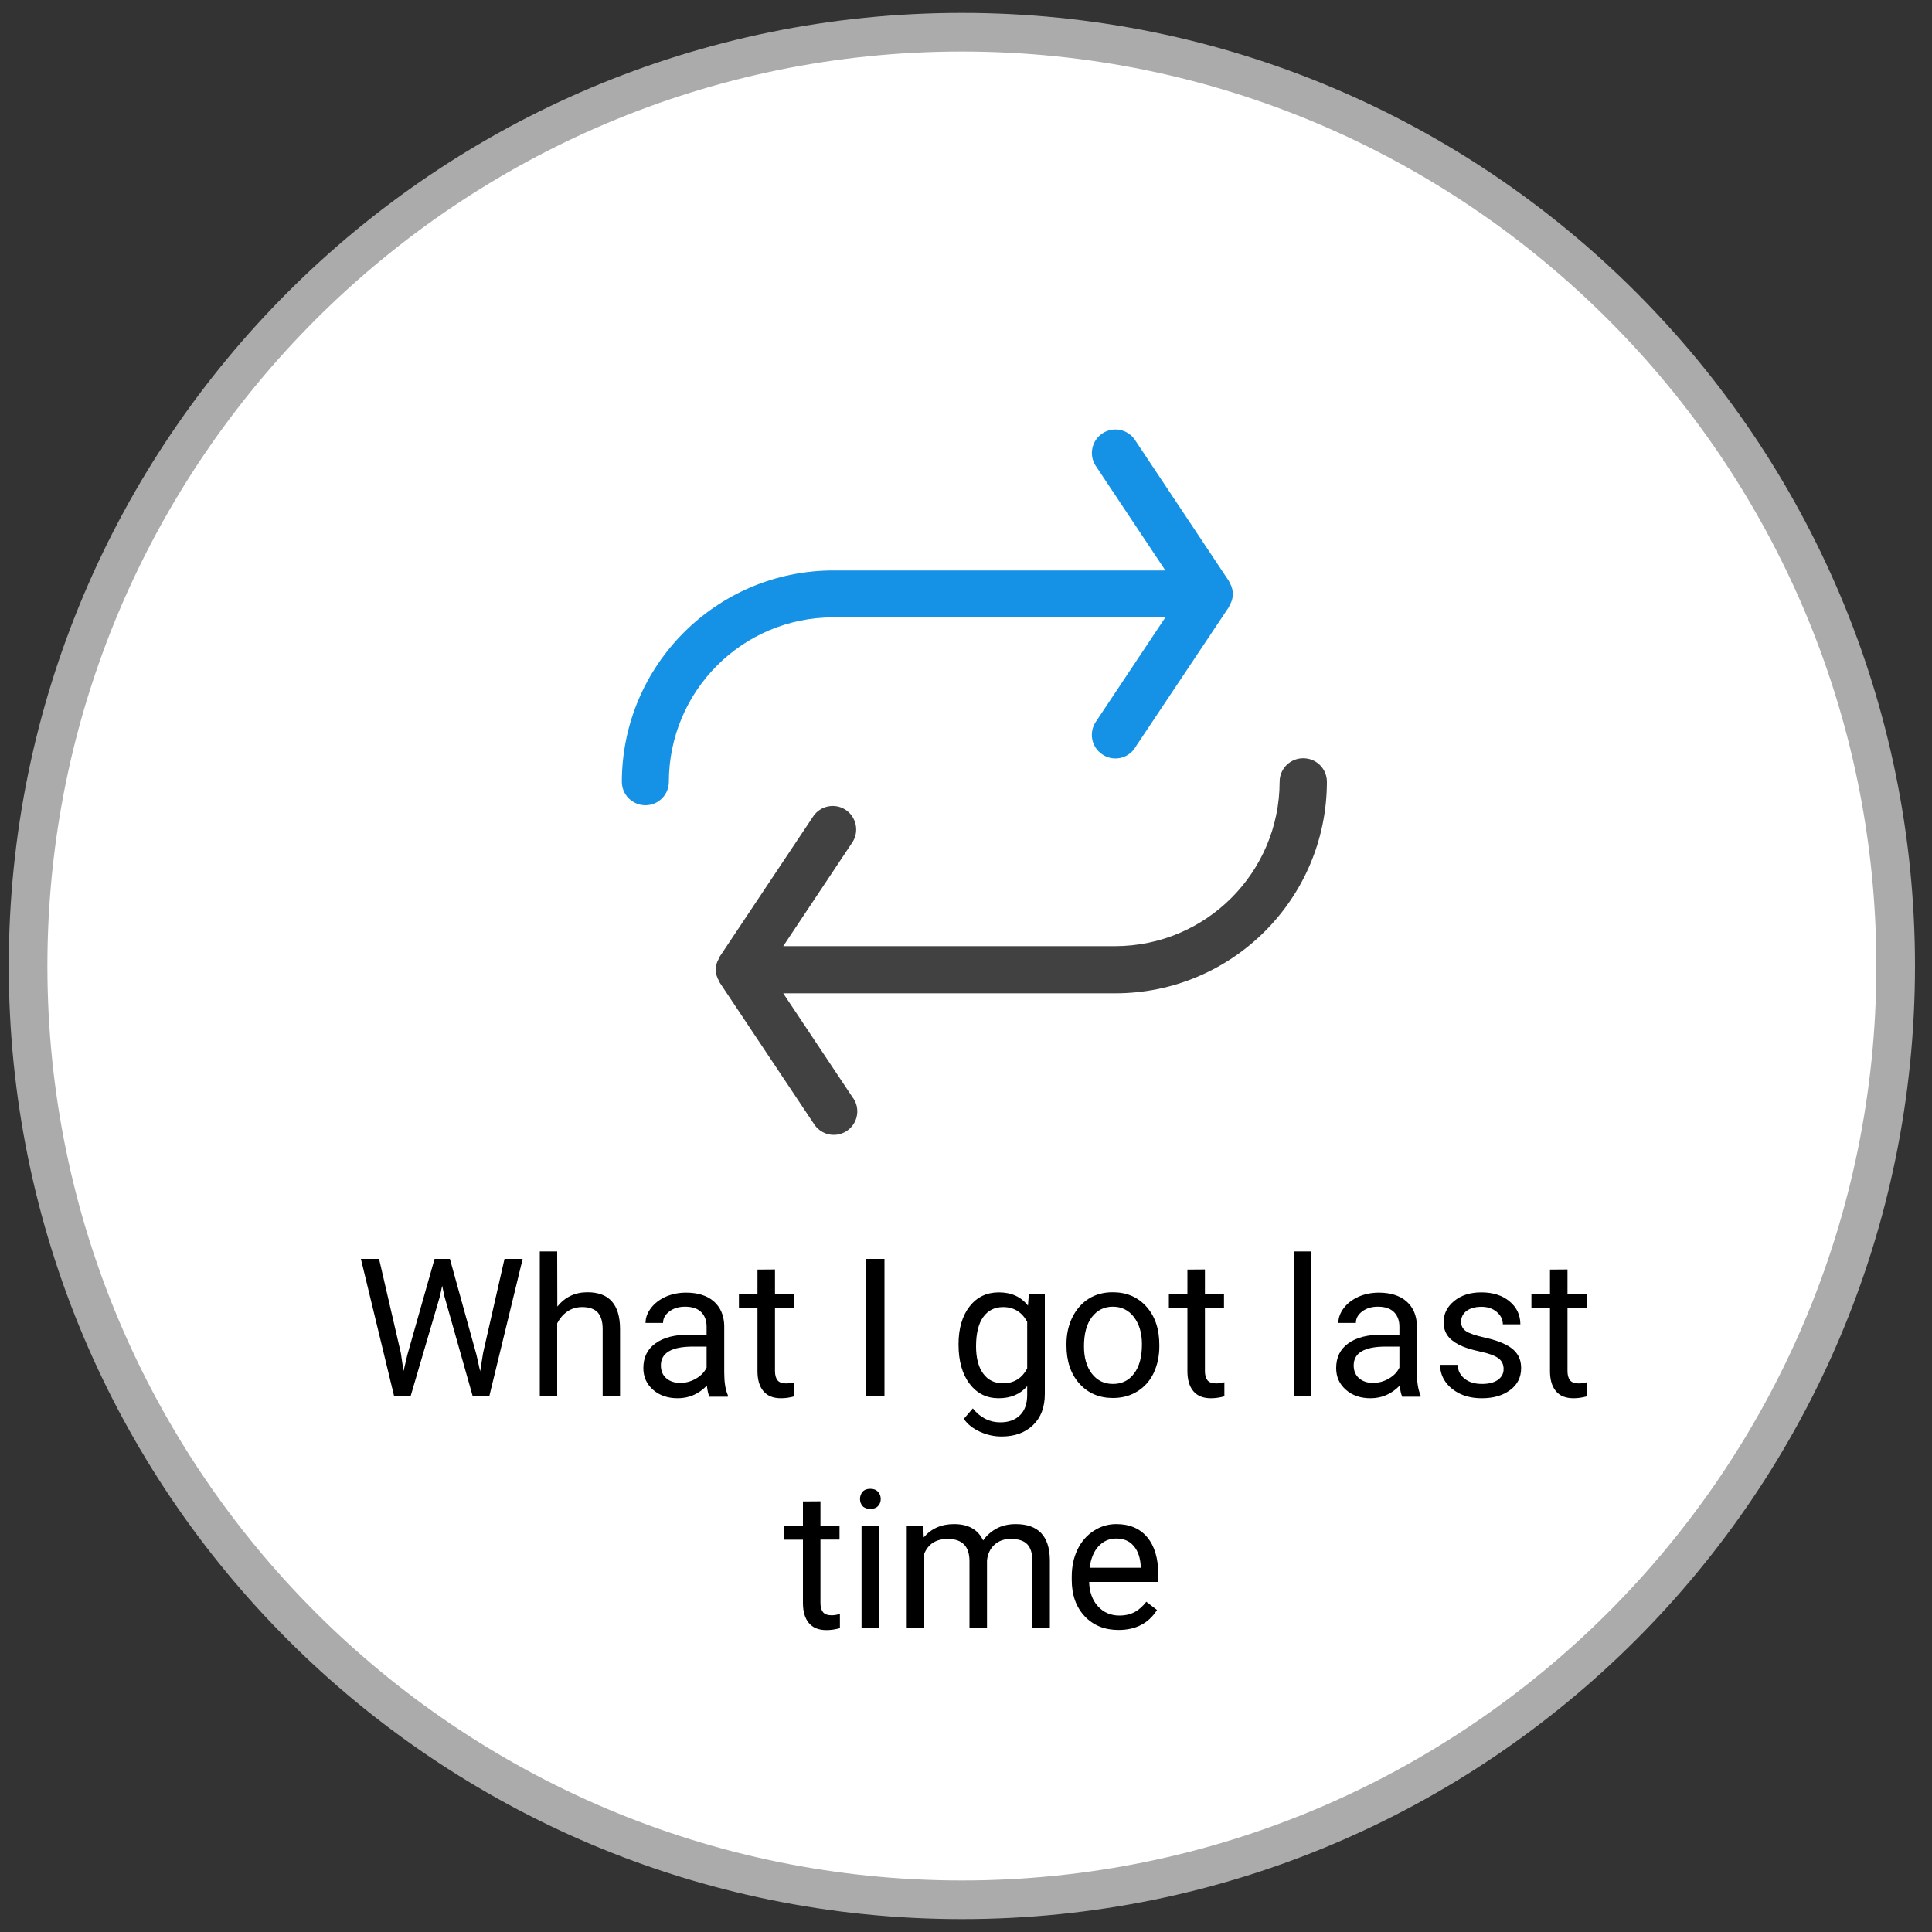 <?xml version="1.0" encoding="utf-8"?>
<!-- Generator: Adobe Illustrator 23.0.3, SVG Export Plug-In . SVG Version: 6.00 Build 0)  -->
<svg version="1.1" id="Layer_1" xmlns="http://www.w3.org/2000/svg" xmlns:xlink="http://www.w3.org/1999/xlink" x="0px" y="0px"
	 viewBox="0 0 150 150" style="enable-background:new 0 0 150 150;" xml:space="preserve">
<rect x="0" y="0" width="150" height="150" fill="#333333" stroke="none"/>
<style type="text/css">
	.st0{fill:#FFFFFF;}
	.st1{fill:#ABABAB;}
	.st2{fill:#414141;}
	.st3{fill:#1592E6;}
	.st4{fill:none;}
</style>
<g>
	<ellipse class="st0" cx="74.68" cy="75" rx="72.5" ry="72.5"/>
	<path class="st1" d="M74.68,4c39.15,0,71,31.85,71,71s-31.85,71-71,71s-71-31.85-71-71S35.53,4,74.68,4 M74.68,1
		c-40.87,0-74,33.13-74,74s33.13,74,74,74s74-33.13,74-74S115.55,1,74.68,1L74.68,1z"/>
</g>
<g id="Group_11967">
	<path id="Path_13789" class="st2" d="M101.18,58.87c-1.01,0-1.83,0.81-1.83,1.82l0,0c-0.01,7.05-5.72,12.76-12.77,12.77H60.81
		l5.4-8.11c0.52-0.86,0.25-1.98-0.61-2.51c-0.81-0.49-1.86-0.28-2.42,0.48l-7.3,10.95c-0.04,0.06-0.07,0.13-0.09,0.2
		c-0.03,0.06-0.06,0.12-0.09,0.18c-0.17,0.4-0.17,0.86,0,1.26c0.02,0.06,0.05,0.12,0.09,0.18c0.03,0.07,0.06,0.13,0.09,0.2
		l7.3,10.95c0.53,0.86,1.65,1.13,2.51,0.6s1.13-1.65,0.6-2.51l-0.08-0.11l-5.4-8.1h25.78c9.07,0,16.42-7.35,16.43-16.42
		C103.02,59.68,102.2,58.87,101.18,58.87C101.19,58.87,101.19,58.87,101.18,58.87z"/>
	<path id="Path_13790" class="st3" d="M64.7,47.93h25.78l-5.4,8.11c-0.56,0.84-0.34,1.97,0.5,2.53l0,0l0,0
		c0.83,0.57,1.97,0.35,2.53-0.49c0,0,0,0,0-0.01l0,0l7.3-10.94c0.03-0.06,0.06-0.13,0.09-0.2c0.03-0.06,0.06-0.12,0.09-0.18
		c0.17-0.4,0.17-0.86,0-1.26c-0.02-0.06-0.05-0.12-0.09-0.18c-0.03-0.07-0.06-0.13-0.09-0.2l-7.29-10.95
		c-0.56-0.84-1.69-1.07-2.53-0.51l0,0c-0.84,0.56-1.07,1.69-0.51,2.53l0,0l5.4,8.11H64.7c-9.06,0.01-16.4,7.35-16.42,16.4
		c0,1.01,0.81,1.82,1.82,1.83c0,0,0,0,0.01,0l0,0c1.01,0,1.82-0.82,1.82-1.82l0,0l0,0C51.94,53.64,57.65,47.93,64.7,47.93
		L64.7,47.93z"/>
</g>
<line class="st4" x1="26.91" y1="98.7" x2="128.98" y2="98.7"/>
<g>
	<path d="M31.12,105.04l0.21,1.41l0.3-1.27l2.11-7.44h1.19l2.06,7.44l0.29,1.29l0.23-1.44l1.66-7.29h1.41l-2.59,10.66H36.7
		l-2.2-7.77l-0.17-0.81l-0.17,0.81l-2.28,7.77H30.6l-2.58-10.66h1.41L31.12,105.04z"/>
	<path d="M43.27,101.44c0.6-0.74,1.38-1.11,2.34-1.11c1.67,0,2.52,0.94,2.53,2.83v5.24h-1.35v-5.24c0-0.57-0.14-0.99-0.39-1.27
		c-0.26-0.27-0.66-0.41-1.2-0.41c-0.44,0-0.83,0.12-1.16,0.35s-0.59,0.54-0.78,0.92v5.65h-1.35V97.16h1.35L43.27,101.44
		L43.27,101.44z"/>
	<path d="M55.07,108.41c-0.08-0.16-0.14-0.43-0.19-0.83c-0.63,0.65-1.38,0.98-2.26,0.98c-0.78,0-1.42-0.22-1.92-0.66
		s-0.75-1-0.75-1.68c0-0.83,0.31-1.47,0.94-1.92c0.63-0.46,1.51-0.68,2.65-0.68h1.32V103c0-0.47-0.14-0.85-0.42-1.13
		s-0.7-0.42-1.25-0.42c-0.48,0-0.89,0.12-1.22,0.37s-0.49,0.54-0.49,0.89h-1.36c0-0.4,0.14-0.78,0.42-1.15s0.66-0.66,1.14-0.88
		c0.48-0.21,1.01-0.32,1.59-0.32c0.91,0,1.63,0.23,2.15,0.68c0.52,0.46,0.79,1.09,0.81,1.89v3.65c0,0.73,0.09,1.31,0.28,1.74v0.12
		h-1.44C55.07,108.44,55.07,108.41,55.07,108.41z M52.82,107.37c0.42,0,0.83-0.11,1.21-0.33s0.66-0.5,0.83-0.86v-1.63H53.8
		c-1.66,0-2.49,0.49-2.49,1.46c0,0.42,0.14,0.76,0.42,1S52.38,107.37,52.82,107.37z"/>
	<path d="M60.17,98.56v1.92h1.48v1.05h-1.48v4.92c0,0.32,0.07,0.56,0.2,0.72s0.36,0.24,0.67,0.24c0.16,0,0.37-0.03,0.64-0.09v1.09
		c-0.36,0.1-0.7,0.15-1.04,0.15c-0.61,0-1.06-0.18-1.37-0.55c-0.31-0.37-0.46-0.89-0.46-1.56v-4.91h-1.44v-1.05h1.44v-1.92
		L60.17,98.56L60.17,98.56z"/>
	<path d="M68.67,108.41h-1.41V97.74h1.41V108.41z"/>
	<path d="M74.42,104.38c0-1.24,0.29-2.22,0.86-2.95c0.57-0.73,1.33-1.09,2.27-1.09c0.97,0,1.72,0.34,2.26,1.03l0.07-0.88h1.24v7.73
		c0,1.03-0.3,1.83-0.91,2.42s-1.42,0.89-2.45,0.89c-0.57,0-1.13-0.12-1.68-0.37s-0.96-0.58-1.25-1l0.7-0.81
		c0.58,0.72,1.29,1.08,2.13,1.08c0.66,0,1.17-0.19,1.54-0.56c0.37-0.37,0.55-0.89,0.55-1.57v-0.68c-0.54,0.63-1.28,0.94-2.22,0.94
		c-0.93,0-1.68-0.37-2.25-1.12C74.71,106.69,74.42,105.67,74.42,104.38z M75.78,104.53c0,0.89,0.18,1.6,0.55,2.11
		s0.88,0.76,1.54,0.76c0.85,0,1.48-0.39,1.88-1.16v-3.62c-0.42-0.76-1.04-1.14-1.87-1.14c-0.66,0-1.17,0.26-1.54,0.77
		S75.78,103.53,75.78,104.53z"/>
	<path d="M82.8,104.37c0-0.78,0.15-1.47,0.46-2.1c0.31-0.62,0.73-1.1,1.27-1.44c0.54-0.34,1.17-0.5,1.86-0.5
		c1.08,0,1.95,0.37,2.62,1.12c0.67,0.75,1,1.74,1,2.98v0.09c0,0.77-0.15,1.46-0.44,2.08c-0.29,0.61-0.72,1.09-1.27,1.43
		c-0.55,0.34-1.18,0.51-1.89,0.51c-1.07,0-1.94-0.37-2.61-1.12s-1-1.74-1-2.97V104.37z M84.16,104.53c0,0.88,0.2,1.58,0.61,2.12
		c0.41,0.53,0.95,0.8,1.64,0.8s1.24-0.27,1.64-0.81c0.41-0.54,0.61-1.29,0.61-2.27c0-0.87-0.21-1.57-0.62-2.11s-0.96-0.81-1.64-0.81
		c-0.67,0-1.21,0.27-1.62,0.8C84.37,102.78,84.16,103.54,84.16,104.53z"/>
	<path d="M93.55,98.56v1.92h1.48v1.05h-1.48v4.92c0,0.32,0.07,0.56,0.2,0.72s0.36,0.24,0.67,0.24c0.16,0,0.37-0.03,0.64-0.09v1.09
		c-0.36,0.1-0.7,0.15-1.04,0.15c-0.61,0-1.06-0.18-1.37-0.55c-0.31-0.37-0.46-0.89-0.46-1.56v-4.91h-1.44v-1.05h1.44v-1.92
		L93.55,98.56L93.55,98.56z"/>
	<path d="M101.8,108.41h-1.36V97.16h1.36V108.41z"/>
	<path d="M108.86,108.41c-0.08-0.16-0.14-0.43-0.19-0.83c-0.63,0.65-1.38,0.98-2.26,0.98c-0.78,0-1.42-0.22-1.92-0.66
		s-0.75-1-0.75-1.68c0-0.83,0.31-1.47,0.94-1.92c0.63-0.46,1.51-0.68,2.65-0.68h1.32V103c0-0.47-0.14-0.85-0.42-1.13
		s-0.7-0.42-1.25-0.42c-0.48,0-0.89,0.12-1.22,0.37s-0.49,0.54-0.49,0.89h-1.36c0-0.4,0.14-0.78,0.42-1.15s0.66-0.66,1.14-0.88
		c0.48-0.21,1.01-0.32,1.58-0.32c0.91,0,1.63,0.23,2.15,0.68c0.52,0.46,0.79,1.09,0.81,1.89v3.65c0,0.73,0.09,1.31,0.28,1.74v0.12
		h-1.43V108.41z M106.61,107.37c0.42,0,0.83-0.11,1.21-0.33s0.66-0.5,0.83-0.86v-1.63h-1.06c-1.66,0-2.49,0.49-2.49,1.46
		c0,0.42,0.14,0.76,0.42,1S106.16,107.37,106.61,107.37z"/>
	<path d="M116.74,106.3c0-0.37-0.14-0.65-0.41-0.85c-0.28-0.2-0.76-0.38-1.44-0.52c-0.69-0.15-1.23-0.32-1.63-0.53
		c-0.4-0.21-0.7-0.45-0.89-0.73c-0.19-0.28-0.29-0.62-0.29-1.01c0-0.65,0.27-1.2,0.82-1.65c0.55-0.45,1.25-0.67,2.11-0.67
		c0.9,0,1.63,0.23,2.19,0.7c0.56,0.46,0.84,1.06,0.84,1.78h-1.36c0-0.37-0.16-0.69-0.47-0.96c-0.32-0.27-0.71-0.4-1.19-0.4
		c-0.49,0-0.88,0.11-1.16,0.32s-0.42,0.5-0.42,0.84c0,0.33,0.13,0.57,0.39,0.74s0.73,0.33,1.4,0.48c0.68,0.15,1.22,0.33,1.64,0.54
		s0.73,0.46,0.93,0.76c0.2,0.29,0.3,0.66,0.3,1.08c0,0.71-0.28,1.28-0.85,1.7c-0.57,0.43-1.3,0.64-2.2,0.64
		c-0.63,0-1.2-0.11-1.68-0.34s-0.87-0.54-1.15-0.94s-0.41-0.84-0.41-1.31h1.36c0.02,0.46,0.21,0.81,0.55,1.08
		c0.34,0.27,0.79,0.4,1.34,0.4c0.51,0,0.92-0.1,1.23-0.31C116.58,106.93,116.74,106.65,116.74,106.3z"/>
	<path d="M121.7,98.56v1.92h1.48v1.05h-1.48v4.92c0,0.32,0.07,0.56,0.2,0.72s0.36,0.24,0.67,0.24c0.16,0,0.37-0.03,0.64-0.09v1.09
		c-0.36,0.1-0.7,0.15-1.04,0.15c-0.61,0-1.06-0.18-1.37-0.55c-0.31-0.37-0.46-0.89-0.46-1.56v-4.91h-1.44v-1.05h1.44v-1.92
		L121.7,98.56L121.7,98.56z"/>
	<path d="M63.7,116.56v1.92h1.48v1.05H63.7v4.92c0,0.32,0.07,0.56,0.2,0.72c0.13,0.16,0.36,0.24,0.67,0.24
		c0.16,0,0.37-0.03,0.64-0.09v1.09c-0.36,0.1-0.7,0.15-1.04,0.15c-0.61,0-1.06-0.18-1.37-0.55c-0.31-0.37-0.46-0.89-0.46-1.56v-4.91
		H60.9v-1.05h1.44v-1.92L63.7,116.56L63.7,116.56z"/>
	<path d="M66.77,116.38c0-0.22,0.07-0.4,0.2-0.56c0.13-0.15,0.33-0.23,0.6-0.23s0.46,0.08,0.6,0.23s0.21,0.34,0.21,0.56
		s-0.07,0.4-0.21,0.55s-0.34,0.22-0.6,0.22s-0.46-0.07-0.6-0.22C66.84,116.78,66.77,116.6,66.77,116.38z M68.24,126.41h-1.35v-7.92
		h1.35V126.41z"/>
	<path d="M71.68,118.48l0.04,0.88c0.58-0.68,1.36-1.03,2.35-1.03c1.11,0,1.86,0.42,2.26,1.27c0.26-0.38,0.61-0.69,1.03-0.92
		c0.42-0.23,0.92-0.35,1.5-0.35c1.74,0,2.62,0.92,2.65,2.76v5.31h-1.36v-5.23c0-0.57-0.13-0.99-0.39-1.27s-0.69-0.42-1.3-0.42
		c-0.5,0-0.92,0.15-1.25,0.45c-0.33,0.3-0.52,0.7-0.58,1.21v5.26h-1.36v-5.19c0-1.15-0.56-1.73-1.69-1.73
		c-0.89,0-1.5,0.38-1.82,1.14v5.79H70.4v-7.92L71.68,118.48L71.68,118.48z"/>
	<path d="M86.84,126.55c-1.07,0-1.95-0.35-2.62-1.06c-0.67-0.71-1.01-1.65-1.01-2.83v-0.25c0-0.79,0.15-1.49,0.45-2.11
		c0.3-0.62,0.72-1.1,1.26-1.45s1.12-0.52,1.75-0.52c1.03,0,1.83,0.34,2.4,1.02s0.86,1.65,0.86,2.91v0.56h-5.37
		c0.02,0.78,0.25,1.41,0.68,1.89c0.44,0.48,0.99,0.72,1.67,0.72c0.48,0,0.88-0.1,1.22-0.29s0.62-0.46,0.87-0.78l0.83,0.64
		C89.17,126.04,88.17,126.55,86.84,126.55z M86.67,119.45c-0.55,0-1.01,0.2-1.38,0.6c-0.37,0.4-0.6,0.96-0.69,1.67h3.97v-0.1
		c-0.04-0.69-0.22-1.22-0.56-1.6C87.69,119.64,87.24,119.45,86.67,119.45z"/>
</g>
</svg>
